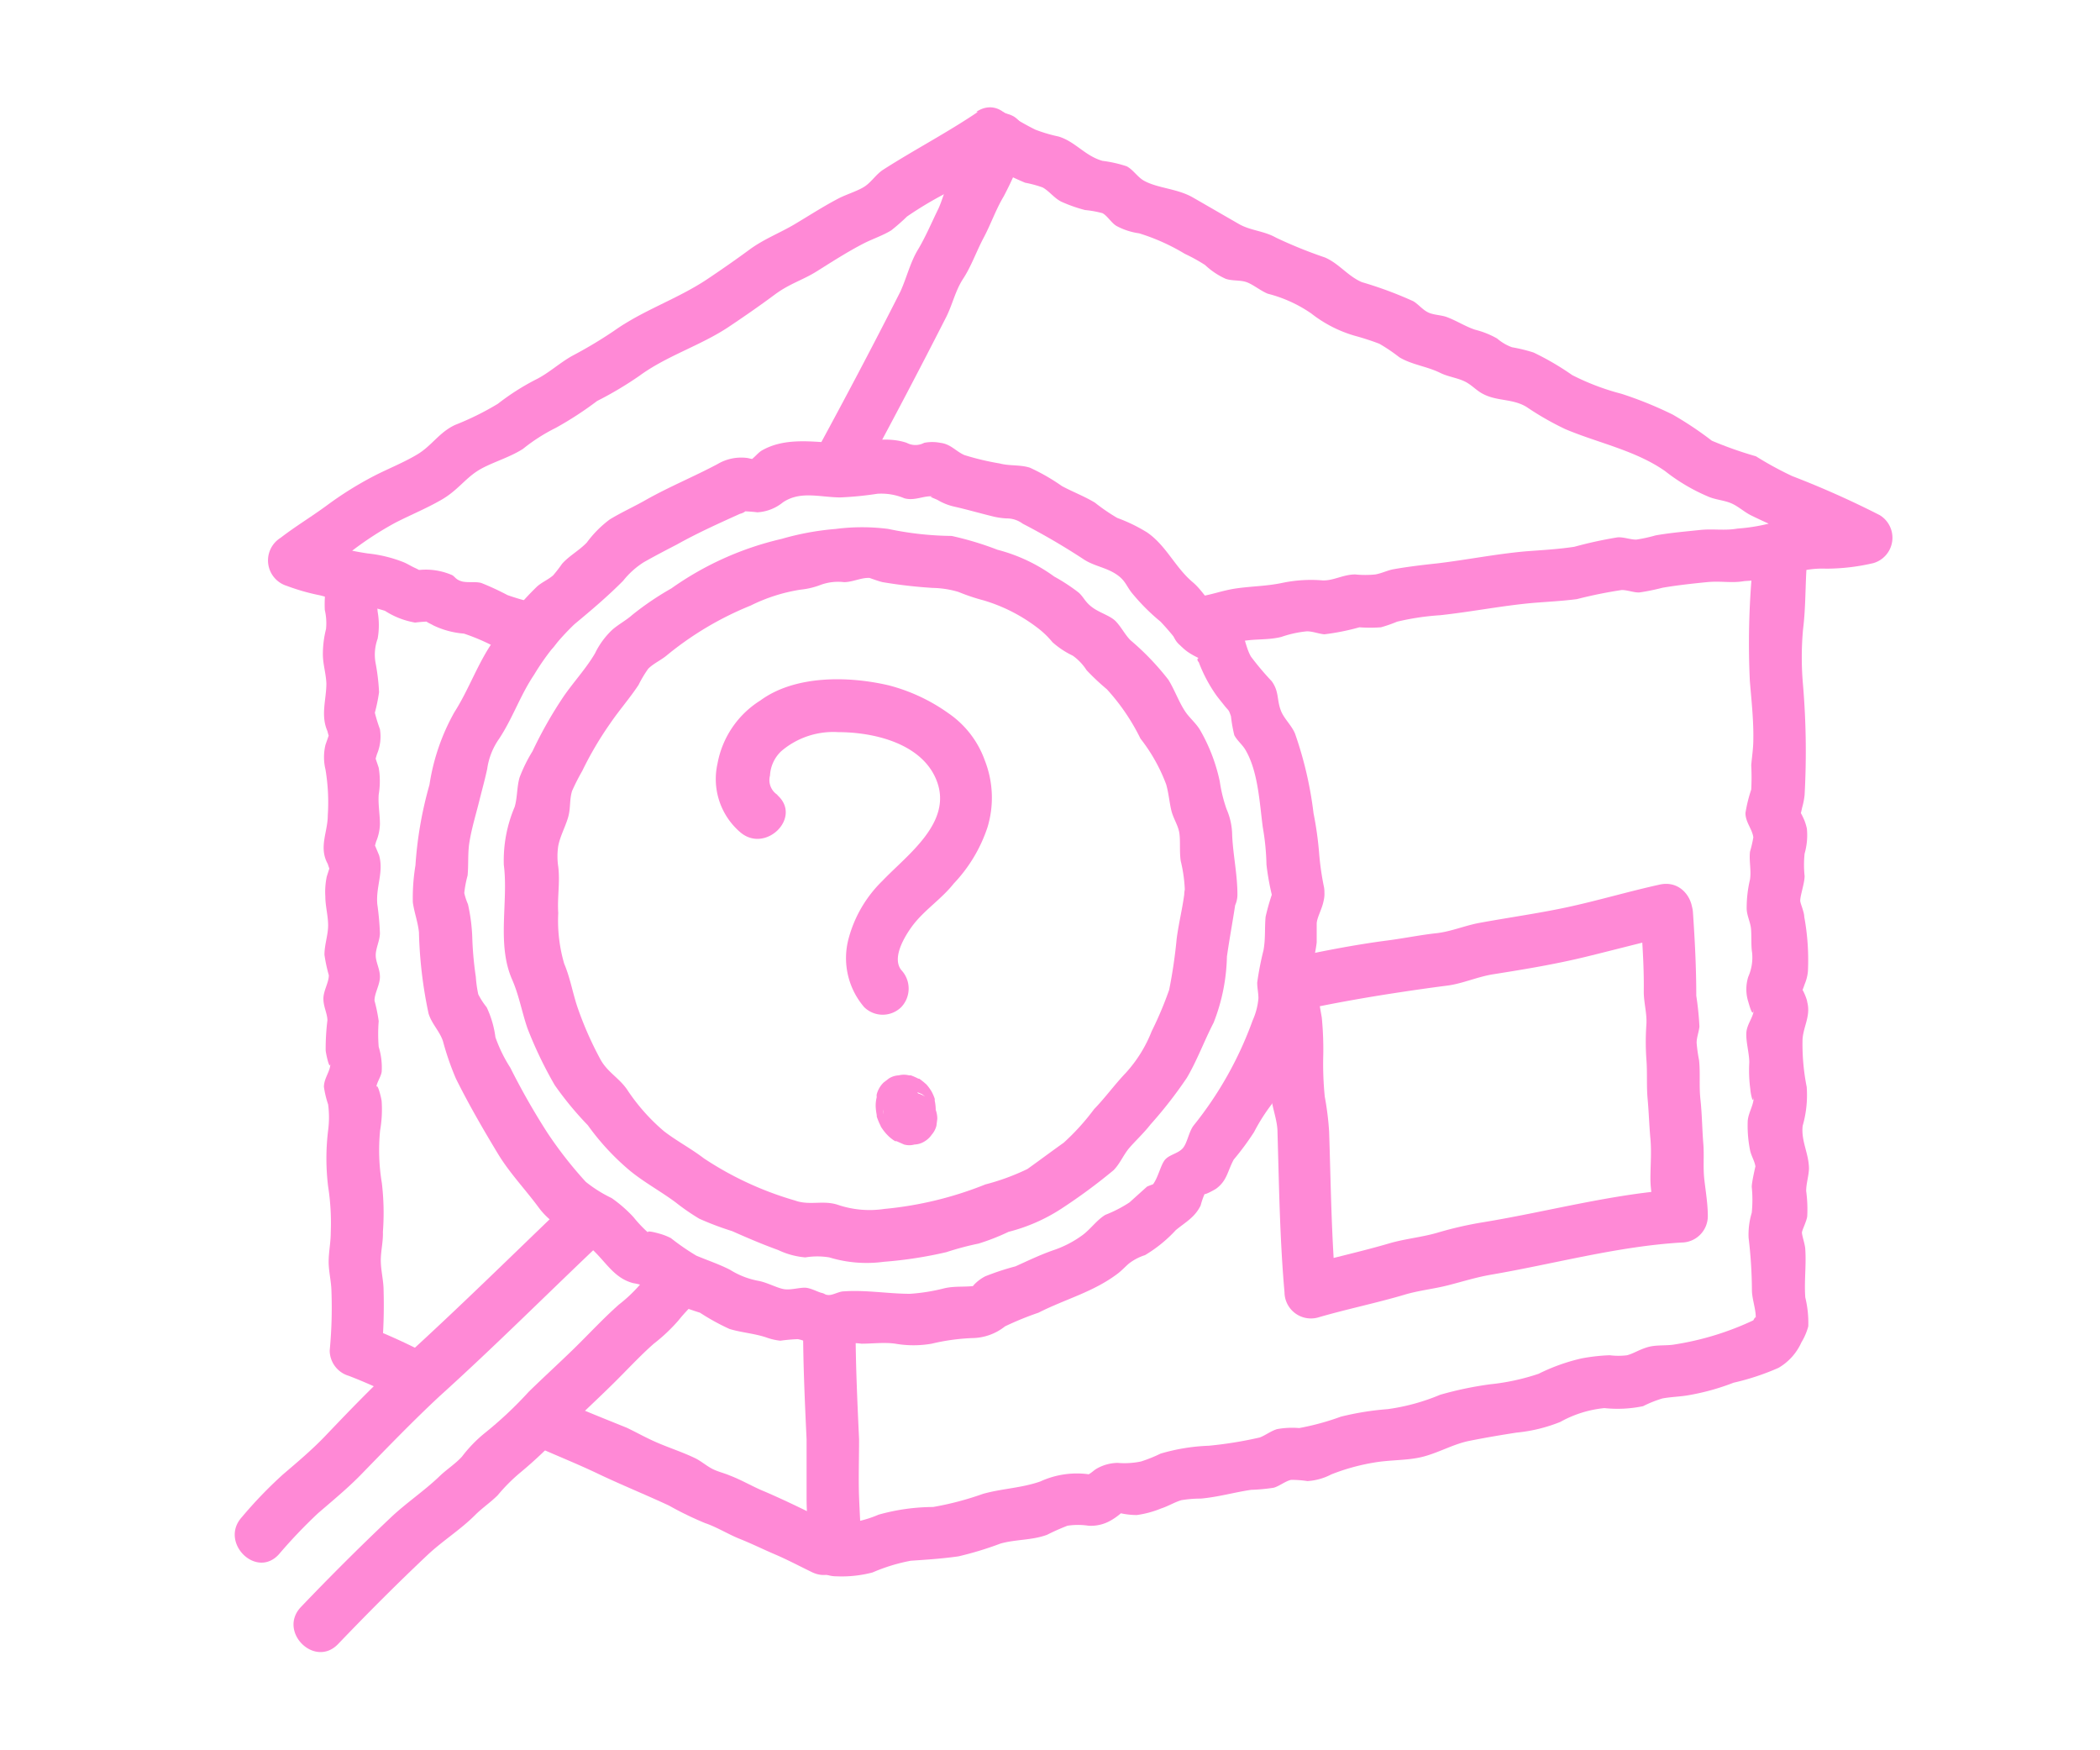 <svg xmlns="http://www.w3.org/2000/svg" viewBox="0 0 120 100"><defs><style>.cls-1{fill:#ff89d6}</style></defs><g id="レイヤー_2" data-name="レイヤー 2"><g id="レイヤー_1-2" data-name="レイヤー 1"><path class="cls-1" d="M68.41 37.1a22.26 22.26 0 002.44-.44c.78-.18 1.57-.07 2.37-.27a6.26 6.26 0 011.46-.32c.34 0 .66.14 1 .17a13.37 13.37 0 002-.4 8.39 8.39 0 001.23 0 7.71 7.71 0 00.92-.32 14.61 14.61 0 012.46-.37c1.77-.19 3.51-.54 5.28-.7.84-.07 1.7-.11 2.54-.22a25.81 25.81 0 012.56-.52c.34 0 .69.15 1 .14a12.22 12.22 0 001.33-.27c.82-.14 1.72-.24 2.54-.32s1.4.07 2.14-.06a16.63 16.63 0 002.44-.32 5.31 5.31 0 012.22-.39 11.83 11.83 0 002.72-.32 1.51 1.51 0 00.35-2.74 52.34 52.34 0 00-5-2.23 19.7 19.7 0 01-2.07-1.13 22.14 22.14 0 01-2.52-.89 20.12 20.12 0 00-2.23-1.49 21.92 21.92 0 00-2.93-1.19 13.75 13.75 0 01-2.82-1.07 15.58 15.58 0 00-2.21-1.29 9.18 9.18 0 00-1.23-.3 2.72 2.72 0 01-.85-.5 5 5 0 00-1.25-.5c-.55-.18-1-.48-1.56-.7-.35-.15-.8-.13-1.13-.29s-.55-.46-.85-.64a22.07 22.07 0 00-2.94-1.09c-.81-.35-1.3-1.06-2.11-1.41a25.84 25.84 0 01-2.79-1.13c-.71-.4-1.47-.4-2.14-.79-.87-.5-1.73-1-2.62-1.51s-2-.52-2.78-.95c-.37-.2-.63-.64-1-.83A7.24 7.24 0 0063 9.19c-1-.28-1.55-1.1-2.51-1.39a8.69 8.69 0 01-1.32-.39c-.58-.28-1.12-.62-1.69-.93-1.69-.93-3.2 1.66-1.51 2.59a16.66 16.66 0 002.61 1.37 6.47 6.47 0 011 .27c.38.21.65.6 1.06.81A8.5 8.5 0 0062 12a6 6 0 011 .18c.29.16.5.55.8.73a3.83 3.83 0 001.29.42 11.64 11.64 0 012.61 1.17 10.05 10.05 0 011.16.64 4.28 4.28 0 001.18.79c.38.13.82.06 1.19.19s.78.48 1.21.66a7.72 7.72 0 012.49 1.13 7.34 7.34 0 002.47 1.27 14.67 14.67 0 011.42.46 9.9 9.9 0 011.14.77c.71.43 1.58.52 2.33.89.44.22.95.28 1.38.48s.69.54 1.1.74c.79.41 1.67.25 2.46.73a16.77 16.77 0 002.22 1.27c1.87.79 4 1.21 5.69 2.39a10.73 10.73 0 002.54 1.49c.41.16.87.19 1.26.36s.73.49 1.11.68c1.92.95 3.91 1.63 5.83 2.58l.36-2.74a9.79 9.79 0 01-2.36.21 5.17 5.17 0 00-2.34.3 10.49 10.49 0 01-2.26.41c-.73.13-1.4 0-2.14.08s-1.71.16-2.54.31a8.66 8.66 0 01-1.1.24c-.35 0-.7-.15-1.06-.13a23.86 23.86 0 00-2.48.54c-.92.14-1.86.19-2.78.26-1.7.15-3.38.49-5.07.69-.84.09-1.69.19-2.52.34-.34.07-.65.23-1 .29a5.53 5.53 0 01-1.15 0c-.69 0-1.25.37-1.87.34a8 8 0 00-2.33.15c-.89.18-1.66.18-2.54.3s-1.5.4-2.31.49c-1.9.21-1.92 3.22 0 3z"/><path class="cls-1" d="M55.87 6.4c-1.76 1.19-3.63 2.16-5.41 3.3-.39.26-.64.66-1 .92s-1 .45-1.49.69c-.89.46-1.72 1-2.56 1.5s-1.75.84-2.58 1.45-1.61 1.15-2.43 1.7c-1.7 1.13-3.65 1.76-5.31 2.94a25.15 25.15 0 01-2.39 1.43c-.75.42-1.35 1-2.11 1.37a13.65 13.65 0 00-2.14 1.37A16.25 16.25 0 0126 24.28c-.9.42-1.33 1.19-2.15 1.68s-1.68.82-2.51 1.25a20.08 20.08 0 00-2.64 1.65c-.88.65-1.8 1.2-2.67 1.87a1.52 1.52 0 00.35 2.74 12.24 12.24 0 001.79.52c.67.13 1.26.45 1.93.55a7.84 7.84 0 011.9.36 4.58 4.58 0 001.72.67 7.73 7.73 0 01.81-.06c-.39-.06.07.12.23.22a4.9 4.9 0 001.75.47 11.71 11.71 0 011.54.64 15.58 15.58 0 002.13.58c1.88.42 2.69-2.47.8-2.89A12.9 12.9 0 0129 34a15.51 15.51 0 00-1.49-.69c-.35-.1-.81 0-1.14-.1s-.36-.25-.53-.35a3.77 3.77 0 00-1.84-.3c-.51 0 .54.28-.26-.1-.25-.11-.47-.26-.73-.36a7.73 7.73 0 00-2-.48 18.21 18.21 0 01-3.94-1.05l.36 2.74c.86-.66 1.78-1.18 2.66-1.82a18.92 18.92 0 012.51-1.63c.88-.45 1.79-.82 2.65-1.32s1.29-1.14 2-1.61 1.8-.75 2.63-1.28a10.26 10.26 0 011.89-1.21 19.69 19.69 0 002.35-1.53 20.31 20.31 0 002.42-1.44c1.57-1.15 3.49-1.72 5.11-2.8.88-.59 1.75-1.19 2.61-1.83s1.6-.83 2.4-1.33 1.77-1.13 2.73-1.62c.5-.25 1.07-.44 1.54-.73a11.55 11.55 0 00.9-.79 20.92 20.92 0 012.64-1.54c1-.56 1.89-1.22 2.84-1.85 1.59-1.07.09-3.67-1.52-2.59z"/><path class="cls-1" d="M55.76 7.15a21.42 21.42 0 01-1 2.41c-.21.38-.47.71-.65 1.1s-.3.86-.49 1.27c-.38.77-.73 1.61-1.17 2.34s-.64 1.6-1 2.39c-1.58 3.12-3.21 6.2-4.88 9.27-.93 1.7 1.66 3.21 2.59 1.51 1.67-3.07 3.29-6.15 4.88-9.27.38-.73.54-1.55 1-2.25s.76-1.57 1.17-2.34.69-1.6 1.15-2.37a19.32 19.32 0 001.12-2.55 1.55 1.55 0 00-.54-2 1.51 1.51 0 00-2.05.54zM30.08 82.39c1.35.63 2.73 1.16 4.07 1.8s2.73 1.2 4.08 1.83a18.91 18.91 0 002.06 1c.68.23 1.3.63 2 .91s1.32.59 2 .88 1.38.66 2.08 1c1.72.87 3.24-1.72 1.51-2.59-1.37-.69-2.74-1.38-4.18-2-.67-.27-1.29-.65-2-.92-.33-.14-.69-.22-1-.38s-.6-.41-.92-.58c-.69-.34-1.43-.58-2.14-.88s-1.22-.6-1.83-.89C34.4 81 33 80.45 31.6 79.8a1.54 1.54 0 00-2.05.54 1.51 1.51 0 00.53 2zm-11.4-49.2a7.11 7.11 0 00-.12 1.66 3.31 3.31 0 01.07 1.09 5.82 5.82 0 00-.18 1.45c0 .55.18 1.1.2 1.66 0 .92-.34 1.81.06 2.72.09.37.13.42.11.15l-.22.63a3 3 0 000 1.42 11.38 11.38 0 01.13 2.62c0 .95-.53 1.82 0 2.77.12.39.16.42.14.1l-.2.63a4.28 4.28 0 00-.08 1.13c0 .54.16 1.1.16 1.65s-.21 1.1-.21 1.68a8.93 8.93 0 00.25 1.17c0 .42-.31.88-.31 1.34s.22.83.23 1.23a13.25 13.25 0 00-.1 1.71c0 .14.23 1.21.27.76 0 .45-.37.84-.37 1.34a5.62 5.62 0 00.24 1 5.65 5.65 0 010 1.48 13.25 13.25 0 000 3.21 13.52 13.52 0 01.15 2.63c0 .57-.12 1.11-.12 1.67s.15 1.12.16 1.68a25.55 25.55 0 01-.1 3.39 1.52 1.52 0 001.1 1.45A29.54 29.54 0 0123 80c1.72.85 3.24-1.73 1.51-2.59a34.22 34.22 0 00-3.8-1.72l1.11 1.44a29.46 29.46 0 00.1-3.39c0-.56-.15-1.12-.16-1.68s.14-1.1.12-1.67a14.53 14.53 0 00-.06-2.8 11.41 11.41 0 01-.1-3 7 7 0 00.09-1.65c0-.15-.27-1.22-.31-.77 0-.29.26-.62.31-.93a4 4 0 00-.17-1.43 9.09 9.09 0 010-1.47 9.25 9.25 0 00-.24-1.17c0-.43.3-.88.31-1.34s-.24-.85-.24-1.25.23-.83.24-1.25a15.69 15.69 0 00-.15-1.67c-.09-1 .38-1.84.1-2.8l-.28-.67c0 .32 0 .29.11-.1a2.8 2.8 0 00.22-1c0-.58-.11-1.11-.07-1.69a4.68 4.68 0 000-1.54l-.21-.62c0 .27 0 .22.11-.15a2.6 2.6 0 00.17-1.43 9.15 9.15 0 01-.29-.94 9.65 9.65 0 00.24-1.17 11.85 11.85 0 00-.2-1.68 2.68 2.68 0 01.12-1.38 4.42 4.42 0 000-1.54 6.94 6.94 0 01.05-1.7c.21-1.92-2.79-1.9-3 0z"/><path class="cls-1" d="M45.89 75.75c0 2.17.1 4.32.2 6.48v3.33c0 1.11.13 2 .11 3-.05 1.93 2.95 1.93 3 0 0-1-.07-2-.11-3s0-2.22 0-3.33c-.1-2.16-.2-4.31-.2-6.48a1.5 1.5 0 00-3 0z"/><path class="cls-1" d="M100.13 32.59a45.74 45.74 0 00-.14 6.3c.09 1.1.22 2.27.2 3.36 0 .5-.08 1-.12 1.47a13 13 0 010 1.39 8.46 8.46 0 00-.33 1.34c0 .53.39.92.45 1.39a7 7 0 01-.19.82c-.06.54.08 1.06 0 1.59a7 7 0 00-.19 1.64c0 .39.19.74.24 1.11s0 1 .07 1.43a2.72 2.72 0 01-.22 1.38 2.37 2.37 0 000 1.42c.06.2.27 1 .32.41 0 .46-.41.87-.43 1.39s.16 1.11.17 1.66a8 8 0 00.06 1.55c0 .13.14.92.19.46 0 .45-.3.86-.34 1.34a7.11 7.11 0 00.13 1.66c.06.32.26.62.31.94 0 0-.21.89-.21 1.17a7.34 7.34 0 010 1.48 4.29 4.29 0 00-.18 1.43 26.25 26.25 0 01.19 3c0 .51.27 1.2.21 1.66.06-.46-.39.61-.42.75l.69-.89a16.51 16.51 0 01-5 1.59c-.48.06-1 0-1.48.15s-.74.34-1.13.45a4 4 0 01-1 0 10.73 10.73 0 00-1.6.18 10.91 10.91 0 00-2.46.88 12.77 12.77 0 01-2.77.6 19.91 19.91 0 00-2.86.6 11.83 11.83 0 01-3 .82 16.14 16.14 0 00-2.67.43 14.57 14.57 0 01-2.38.65 4.85 4.85 0 00-1.26.06c-.37.11-.67.36-1 .48a22.77 22.77 0 01-2.9.47 11.13 11.13 0 00-2.76.45 8.44 8.44 0 01-1.12.45 4.63 4.63 0 01-1.34.08 2.48 2.48 0 00-1.21.34c-.15.09-.27.22-.42.3-.4.23.36.06-.1 0a5 5 0 00-2.68.42c-1.08.38-2.17.4-3.28.71a17.32 17.32 0 01-2.85.75 11.7 11.7 0 00-3.12.44 6.33 6.33 0 01-2.41.52c-1.93 0-1.94 3 0 3a6.89 6.89 0 002.07-.22 10.24 10.24 0 012.19-.67c.91-.06 1.81-.12 2.72-.25a19.05 19.05 0 002.4-.73c.89-.25 1.79-.18 2.66-.5a12.34 12.34 0 011.17-.52 4 4 0 011.2 0 2.26 2.26 0 001.22-.27 3.47 3.47 0 00.63-.44 4.4 4.4 0 00.91.1 5.7 5.7 0 001.4-.38c.38-.12.77-.36 1.15-.47a6.74 6.74 0 011.11-.09c1-.09 1.92-.36 2.87-.5a10.45 10.45 0 001.29-.12c.33-.09.67-.38 1-.45a6.09 6.09 0 01.93.07 3.38 3.38 0 001.36-.38 11.89 11.89 0 012.4-.67c1-.18 2-.11 2.91-.36s1.69-.71 2.59-.89 1.79-.33 2.69-.47a9 9 0 002.5-.61 6.47 6.47 0 012.52-.79 7.13 7.13 0 002.21-.11 6.82 6.82 0 011.1-.44c.47-.09 1-.1 1.46-.18a13.31 13.31 0 002.61-.72 14.08 14.08 0 002.57-.85 3.2 3.2 0 001.31-1.46 3.47 3.47 0 00.39-.91 6.09 6.09 0 00-.17-1.65c-.07-.91.06-1.81 0-2.73 0-.28-.21-.85-.19-1s.26-.62.3-.9a7.75 7.75 0 00-.06-1.45c0-.43.14-.83.16-1.27 0-.87-.46-1.58-.36-2.46a6.34 6.34 0 00.23-2.22 12.55 12.55 0 01-.24-2.61c0-.77.49-1.41.27-2.24 0-.16-.36-1-.35-.7s.18-.26.22-.36a2.39 2.39 0 00.17-.7 13.61 13.61 0 00-.21-3.11c0-.27-.22-.75-.23-.91 0-.33.25-1 .25-1.42a6.08 6.08 0 010-1.28 3.81 3.81 0 00.13-1.43 3.06 3.06 0 00-.15-.49s-.29-.67-.26-.39.12-.26.15-.36a4.07 4.07 0 00.13-.68 45.38 45.38 0 00-.09-6.28 17.67 17.67 0 010-3.17c.14-1.11.13-2.23.19-3.35.12-1.93-2.88-1.92-3 0z"/><path class="cls-1" d="M93.73 52.1c.1 1.53.22 3 .2 4.56 0 .63.19 1.25.15 1.87a13.88 13.88 0 000 2c.06.76 0 1.5.07 2.26s.09 1.52.16 2.28 0 1.51 0 2.27.18 1.4.23 2.11l1.5-1.5c-3.82.23-7.51 1.26-11.28 1.88a21.08 21.08 0 00-2.59.59c-.91.27-1.87.35-2.79.62-1.63.48-3.29.83-4.93 1.3l1.9 1.45c-.27-3-.3-6.08-.4-9.14a16.72 16.72 0 00-.25-2 19.13 19.13 0 01-.09-2.15 18.71 18.71 0 00-.08-2.37c-.11-.61-.21-1.2-.29-1.82l-1.1 1.45c2-.44 4-.79 6-1.09.86-.13 1.71-.25 2.57-.36s1.73-.51 2.64-.65c1.77-.28 3.53-.57 5.29-1s3.32-.85 5-1.23c1.88-.42 1.09-3.31-.8-2.89-1.68.37-3.31.85-5 1.23s-3.51.63-5.26.95c-.85.15-1.67.51-2.52.6s-1.84.29-2.76.41c-2 .26-4 .66-6 1.1a1.5 1.5 0 00-1.1 1.44c.08.67.12 1.34.25 2a13.2 13.2 0 01.1 2c0 .75 0 1.53.07 2.28S73 64 73 64.69c.09 3.06.13 6.09.4 9.14a1.51 1.51 0 001.89 1.45c1.64-.48 3.31-.82 4.94-1.3.82-.25 1.66-.33 2.49-.54s1.61-.46 2.47-.61c3.63-.62 7.22-1.62 10.9-1.84a1.51 1.51 0 001.5-1.5c0-.7-.12-1.4-.2-2.1s0-1.38-.06-2.08-.07-1.65-.16-2.47 0-1.49-.08-2.26a8.8 8.8 0 01-.14-1c0-.31.13-.62.16-.93a17.2 17.2 0 00-.18-1.76c0-1.58-.08-3.16-.19-4.76-.13-1.91-3.13-1.93-3 0z"/><path class="cls-1" d="M72.82 50.71a12.91 12.91 0 00-.5 1.67c-.06.65 0 1.26-.12 1.91a17.24 17.24 0 00-.36 1.85c0 .31.07.59.07.9a3.86 3.86 0 01-.33 1.26 20.89 20.89 0 01-3.37 6c-.28.36-.36 1-.62 1.3s-.74.36-1 .64-.39 1-.7 1.42c0 0-.32.12-.35.14l-1 .9a7.49 7.49 0 01-1.38.71c-.49.3-.83.8-1.28 1.14a6.11 6.11 0 01-1.72.89c-.76.27-1.4.58-2.13.91a15.22 15.22 0 00-1.73.57 2.41 2.41 0 00-.63.47c-.34.41-.16.11.08.07-.6.09-1.19 0-1.81.15a10.74 10.74 0 01-1.94.31c-1.23 0-2.53-.23-3.78-.14-.27 0-.61.21-.85.21s-.22-.08-.41-.12-.55-.24-.86-.29-.86.13-1.26.08-1-.39-1.5-.48a4.64 4.64 0 01-1.62-.63c-.62-.32-1.29-.54-1.93-.81a13.47 13.47 0 01-1.45-1 3.33 3.33 0 00-.67-.26s-.92-.27-.57 0a7.32 7.32 0 01-.9-.94 7.64 7.64 0 00-1.25-1.09 7.53 7.53 0 01-1.48-.93 23.11 23.11 0 01-2.19-2.8A40 40 0 0129.16 61a8.25 8.25 0 01-.85-1.74 5.7 5.7 0 00-.5-1.71 4.25 4.25 0 01-.48-.74 6.69 6.69 0 01-.14-1 19.3 19.3 0 01-.2-2.15 10.22 10.22 0 00-.25-2 3.43 3.43 0 01-.21-.64 6.26 6.26 0 01.19-1c.06-.66 0-1.29.11-1.94.14-.84.4-1.66.6-2.49.14-.55.29-1.1.41-1.66a3.94 3.94 0 01.68-1.72c.77-1.16 1.21-2.49 2-3.66a13.84 13.84 0 012.31-2.89c.94-.78 1.91-1.6 2.78-2.48a4.75 4.75 0 011.18-1.06c.62-.35 1.25-.68 1.87-1 1.2-.67 2.4-1.21 3.64-1.77.08 0 .49-.2.13-.14a8.29 8.29 0 01.85.06 2.54 2.54 0 001.46-.57c1-.67 2.1-.29 3.27-.28a19.19 19.19 0 002.13-.21 3.41 3.41 0 011.54.26c.6.16 1.09-.16 1.62-.11-.31 0 .16.13.32.23a3.2 3.2 0 00.93.36c.75.17 1.5.39 2.25.57a4.3 4.3 0 00.72.1 1.51 1.51 0 01.92.3 39 39 0 013.43 2c.59.41 1.27.48 1.87.86s.61.72 1 1.17a11.72 11.72 0 001.58 1.57 16 16 0 011.18 1.41 2.74 2.74 0 00.5.4 4.82 4.82 0 00.5.27c-.09 0-.11.13 0 .23a8.44 8.44 0 001 1.89c.14.19.29.37.44.56.31.39.25.22.4.64a8.58 8.58 0 00.19 1.08c.16.31.45.53.63.83.73 1.23.81 3 1 4.44a13.85 13.85 0 01.21 2.13 14.69 14.69 0 00.4 2.1c.3 1.9 3.19 1.09 2.89-.8a15.63 15.63 0 01-.28-1.94 19.71 19.71 0 00-.32-2.29A21.55 21.55 0 0074 41.91c-.2-.48-.64-.86-.81-1.32-.24-.63-.09-1.07-.52-1.67a16.12 16.12 0 01-1.19-1.41c-.35-.62-.35-1.37-.85-1.94-.32-.37-.78-.48-1.13-.8-.5-.45-.82-1.07-1.36-1.52-1-.85-1.5-2.08-2.59-2.83a9.3 9.3 0 00-1.71-.83 11 11 0 01-1.27-.87c-.59-.36-1.28-.62-1.89-.95a11.53 11.53 0 00-1.83-1.05c-.57-.18-1.16-.09-1.72-.24a15.07 15.07 0 01-2.02-.48c-.5-.22-.78-.63-1.38-.7a2.38 2.38 0 00-.92 0 1.06 1.06 0 01-1 0c-1.35-.46-2.89.1-4.28 0s-2.8-.25-4 .44c-.25.15-.47.48-.74.6.31-.13.4-.06-.06-.17a2.65 2.65 0 00-1.72.34c-1.35.72-2.75 1.29-4.1 2.05-.68.39-1.4.71-2.07 1.12A6.31 6.31 0 0033.53 31c-.43.45-1 .75-1.41 1.21a8.27 8.27 0 01-.51.66c-.27.24-.62.38-.91.63a15.93 15.93 0 00-2.56 3.2c-.87 1.27-1.35 2.7-2.18 4a12.18 12.18 0 00-1.42 4.14 22 22 0 00-.8 4.6 11.46 11.46 0 00-.15 2.11c.08.59.29 1.12.35 1.72a24.92 24.92 0 00.55 4.64c.18.59.63 1 .82 1.57a16 16 0 00.74 2.14c.72 1.45 1.54 2.87 2.38 4.26C29.1 67 30 67.93 30.79 69s1.89 1.43 2.83 2.19S35 73 36.18 73.31a3.36 3.36 0 01.83.24c.24.14.43.41.67.56A20.1 20.1 0 0040 75a12.66 12.66 0 001.69.93c.7.21 1.39.25 2.09.48a3.4 3.4 0 00.81.19 9.71 9.71 0 011-.09c.69.13 1 .59 1.81.5a6.47 6.47 0 00.89-.24 3.23 3.23 0 01.93 0c.66 0 1.3-.09 1.94 0a6.06 6.06 0 002.08 0 11.91 11.91 0 012.3-.32 3.07 3.07 0 001.89-.67 17.56 17.56 0 011.91-.78c1.53-.78 3.15-1.18 4.55-2.25.22-.17.41-.38.62-.56a3 3 0 01.92-.48 7.83 7.83 0 001.76-1.43c.56-.46 1.09-.73 1.42-1.41a4.21 4.21 0 01.25-.71c-.19.22.56-.19.64-.25.63-.47.64-1 1-1.66a15.54 15.54 0 001.16-1.57 10.76 10.76 0 011-1.58 11.35 11.35 0 001.07-2.22c.31-.8.64-1.6.89-2.41a8.84 8.84 0 00.18-2.22c.08-.81.35-1.6.44-2.41v-1.06c0-.33.3-.83.39-1.29.48-1.87-2.41-2.67-2.81-.78z"/><path class="cls-1" d="M67.67 51.11c-.11.83-.32 1.67-.43 2.51a28.72 28.72 0 01-.43 2.93 20.59 20.59 0 01-1 2.37 7.69 7.69 0 01-1.49 2.39c-.63.66-1.16 1.4-1.8 2.06a13.24 13.24 0 01-1.74 1.92c-.69.49-1.37 1-2.07 1.5a13 13 0 01-2.4.88 20.64 20.64 0 01-5.77 1.4 5.66 5.66 0 01-2.68-.24c-.84-.27-1.6.06-2.43-.24a18.88 18.88 0 01-5.21-2.41c-.73-.56-1.57-1-2.28-1.55a11.27 11.27 0 01-2.12-2.4c-.47-.67-1.15-1-1.54-1.76A19.74 19.74 0 0133 57.55c-.28-.83-.42-1.69-.76-2.49a8.75 8.75 0 01-.34-2.89c-.06-.89.11-1.77 0-2.65a4 4 0 010-1.19c.11-.56.4-1.08.56-1.62s.07-1 .23-1.52a12.24 12.24 0 01.58-1.14 19.58 19.58 0 011.6-2.72c.51-.75 1.12-1.44 1.62-2.2a6.78 6.78 0 01.55-.92c.29-.3.77-.51 1.09-.79a18.41 18.41 0 014.76-2.82 9.79 9.79 0 012.85-.91 4.43 4.43 0 001.09-.25 2.91 2.91 0 011.4-.18c.49 0 1-.27 1.46-.24 0 0 .55.2.74.24a27.39 27.39 0 002.87.33 5.44 5.44 0 011.47.23 11.43 11.43 0 001.43.48 9.51 9.51 0 013.06 1.55 5 5 0 01.88.84 4.88 4.88 0 001.16.77 3 3 0 01.79.83 13.34 13.34 0 001.16 1.09 12 12 0 011.92 2.82 9.76 9.76 0 011.47 2.62c.14.49.18 1 .29 1.47s.39.85.46 1.3 0 1.06.08 1.6a8.28 8.28 0 01.24 1.92 1.5 1.5 0 003 0c0-1.16-.25-2.26-.3-3.39a3.83 3.83 0 00-.32-1.49 8.4 8.4 0 01-.39-1.59 10 10 0 00-1.13-2.94c-.23-.38-.57-.66-.81-1-.4-.58-.63-1.28-1-1.87a15 15 0 00-2.17-2.26c-.31-.32-.51-.73-.82-1.06s-.9-.48-1.34-.8-.5-.6-.8-.86a10.72 10.72 0 00-1.39-.91A9.58 9.58 0 0057 31.41a18 18 0 00-2.62-.79 18.33 18.33 0 01-3.62-.4 11.65 11.65 0 00-3 0 15.66 15.66 0 00-3.1.57 17.82 17.82 0 00-6.3 2.83 16.66 16.66 0 00-2.24 1.52c-.35.31-.76.52-1.12.83a4.6 4.6 0 00-1 1.36c-.51.87-1.23 1.64-1.8 2.47a24 24 0 00-1.77 3.12 8.7 8.7 0 00-.74 1.5c-.16.55-.12 1.13-.28 1.68a7.81 7.81 0 00-.62 3.32c.27 2.1-.42 4.53.48 6.56.39.89.55 1.84.87 2.77A23.17 23.17 0 0031.7 62a19 19 0 001.89 2.29 14.15 14.15 0 002.41 2.6c.82.67 1.75 1.17 2.6 1.8a12.65 12.65 0 001.36.94 17.19 17.19 0 001.88.71c.88.39 1.72.75 2.63 1.08a4.47 4.47 0 001.55.42 4.19 4.19 0 011.37 0 7.31 7.31 0 003.12.25 23.67 23.67 0 003.57-.55 16.62 16.62 0 011.84-.49 12.64 12.64 0 001.71-.67 10.06 10.06 0 003-1.31 32.35 32.35 0 003-2.21c.37-.37.56-.87.89-1.26s.84-.86 1.22-1.35a24.76 24.76 0 002.08-2.67c.59-1 1-2.13 1.53-3.15a10.93 10.93 0 00.76-3.78c.17-1.19.4-2.37.56-3.55.11-.81-.77-1.49-1.5-1.5a1.54 1.54 0 00-1.5 1.51zM32.38 68.73c-3.13 3-6.17 6-9.37 8.91-1.56 1.41-3 2.91-4.45 4.43-.74.77-1.57 1.47-2.39 2.17a24.62 24.62 0 00-2.35 2.44c-1.3 1.43.82 3.56 2.12 2.12a29 29 0 012.23-2.34c.81-.7 1.65-1.39 2.4-2.15 1.5-1.54 3-3.1 4.56-4.55 3.2-2.89 6.24-5.94 9.37-8.9 1.41-1.33-.72-3.45-2.12-2.13zM37.86 72a17.62 17.62 0 00-1.31 1.42 8.4 8.4 0 01-1.19 1.12c-.89.79-1.71 1.68-2.56 2.51s-1.73 1.63-2.58 2.46a22.26 22.26 0 01-2.56 2.4 7.81 7.81 0 00-1.26 1.31c-.37.41-.86.72-1.26 1.1-.9.87-1.94 1.55-2.85 2.42a143.16 143.16 0 00-5.09 5.07c-1.34 1.4.78 3.52 2.12 2.12 1.66-1.73 3.34-3.42 5.09-5.07.88-.83 1.89-1.45 2.74-2.3.41-.41.89-.73 1.29-1.13a10.08 10.08 0 011.26-1.27 24 24 0 002.53-2.42c.9-.86 1.8-1.7 2.69-2.57s1.59-1.65 2.44-2.4a9.87 9.87 0 001.41-1.33c.38-.48.8-.88 1.21-1.32 1.33-1.41-.79-3.53-2.12-2.12z"/><path class="cls-1" d="M44.44 45.42a1 1 0 01-.44-1.11 2.06 2.06 0 01.64-1.39 4.57 4.57 0 013.26-1.09c2.07 0 4.82.66 5.63 2.79.91 2.38-1.69 4.22-3.1 5.7a7.19 7.19 0 00-1.94 3.31 4.3 4.3 0 00.89 3.91 1.51 1.51 0 002.12 0 1.54 1.54 0 000-2.12c-.55-.7.19-1.91.62-2.5.67-.91 1.67-1.54 2.38-2.44a8.56 8.56 0 001.93-3.22 5.82 5.82 0 00-.15-3.8 5.51 5.51 0 00-2.07-2.7 10.35 10.35 0 00-3.41-1.6c-2.29-.54-5.36-.6-7.35.86A5.4 5.4 0 0041 43.63a4 4 0 001.29 3.91c1.45 1.26 3.58-.85 2.12-2.12zm7.98 16.98l.36.15a1 1 0 01-.17-.1l.3.24-.14-.15.23.3a1.18 1.18 0 01-.11-.19L53 63a1 1 0 01-.06-.23l.05.4A.74.74 0 0153 63l-.05.4a1.16 1.16 0 010-.18l-1.84 1.05h.13l-.36-.15a.39.39 0 01.11.06l-.3-.23a.94.94 0 01.1.1l-.23-.3.07.12-.16-.36a.33.33 0 010 .14v-.4.06a1.27 1.27 0 00.13.58 1.34 1.34 0 00.8.79 1 1 0 00.57.13h.4a1.39 1.39 0 00.66-.39l.24-.3a1.57 1.57 0 00.2-.76 2.73 2.73 0 00-.06-.49.22.22 0 000-.1 2.35 2.35 0 00-.19-.43 2.66 2.66 0 00-.28-.38l-.08-.07a4.19 4.19 0 00-.33-.26h-.05a3.3 3.3 0 00-.43-.19h-.1a1.22 1.22 0 00-.6 0 1.12 1.12 0 00-.56.18l-.3.23a1.47 1.47 0 00-.39.67.47.47 0 000 .16 2 2 0 00-.06.56 3.55 3.55 0 00.06.47v.08a3.39 3.39 0 00.21.51.53.53 0 00.08.15 2.72 2.72 0 00.34.42 2.18 2.18 0 00.42.33h.08l.43.19a1.11 1.11 0 00.6 0 1.14 1.14 0 00.56-.17 1.31 1.31 0 00.42-.39 1.26 1.26 0 00.27-.51l.05-.4a1.48 1.48 0 00-.21-.76l-.23-.3a1.59 1.59 0 00-.66-.39z"/><path fill="none" d="M0 0h120v100H0z"/></g></g></svg>